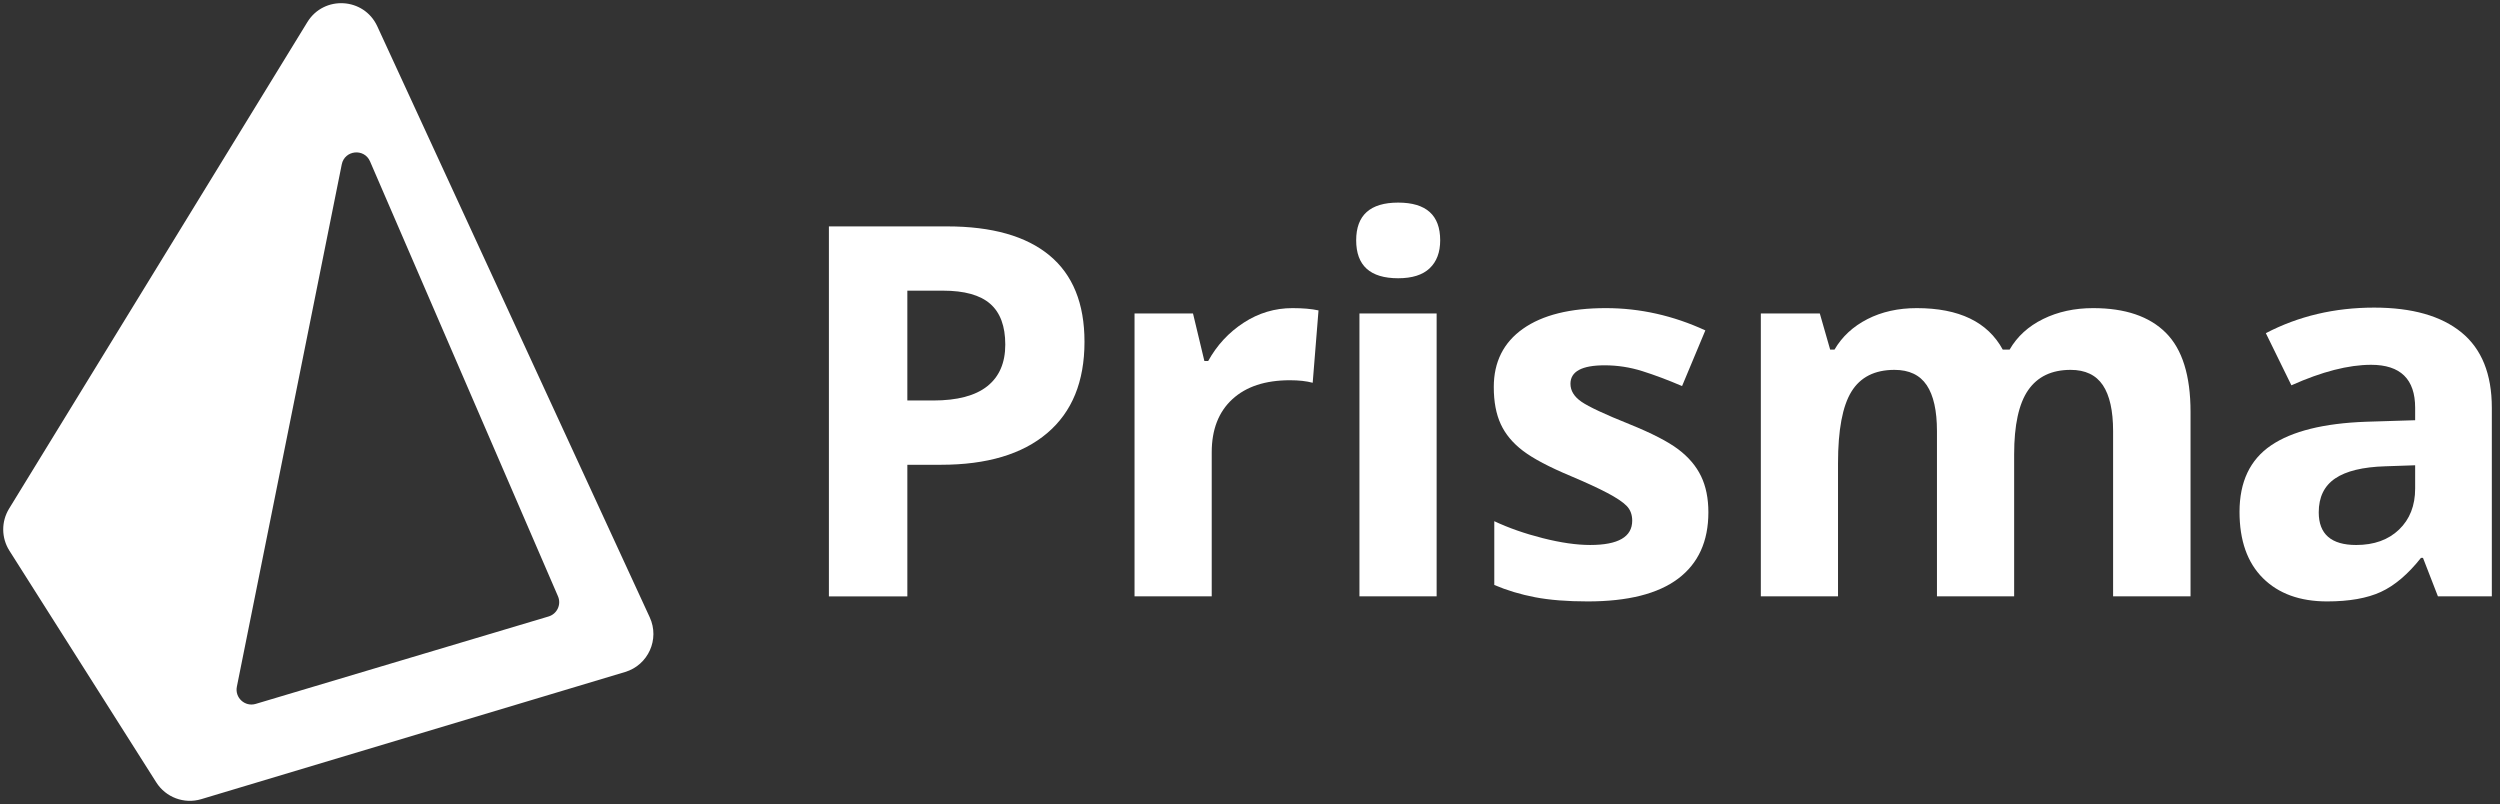 <svg width="398" height="128" viewBox="0 0 398 128" fill="none" xmlns="http://www.w3.org/2000/svg">
<rect x="0" y="0" width="398" height="128" fill="#333333" stroke="none"/>
<path fill-rule="evenodd" clip-rule="evenodd" d="M1.446 80.979C0.185 83.036 0.204 85.632 1.496 87.669L24.879 124.555C26.397 126.949 29.322 128.041 32.037 127.226L99.514 106.983C103.197 105.878 105.049 101.77 103.44 98.279L60.062 4.183C57.947 -0.406 51.569 -0.782 48.928 3.525L1.446 80.979ZM58.91 25.694C57.988 23.561 54.866 23.89 54.408 26.168L37.708 109.321C37.356 111.074 38.997 112.572 40.711 112.06L87.332 98.143C88.693 97.737 89.394 96.234 88.831 94.931L58.91 25.694Z" fill="white"/>
<path fill-rule="evenodd" clip-rule="evenodd" d="M144.449 63.759H148.559C152.4 63.759 155.272 63.001 157.18 61.483C159.088 59.965 160.041 57.756 160.041 54.855C160.041 51.929 159.241 49.767 157.643 48.37C156.044 46.973 153.541 46.274 150.129 46.274H144.449V63.759ZM172.651 54.413C172.651 60.752 170.671 65.599 166.707 68.956C162.747 72.315 157.114 73.992 149.808 73.992H144.45V94.942H131.961V36.042H150.774C157.92 36.042 163.352 37.58 167.071 40.654C170.791 43.729 172.651 48.316 172.651 54.413Z" fill="white"/>
<path fill-rule="evenodd" clip-rule="evenodd" d="M205.757 49.053C207.423 49.053 208.806 49.174 209.907 49.416L208.981 60.937C207.986 60.67 206.779 60.535 205.355 60.535C201.433 60.535 198.378 61.542 196.188 63.556C194 65.57 192.906 68.391 192.906 72.017V94.941H180.618V49.899H189.925L191.738 57.473H192.341C193.738 54.95 195.624 52.914 198.003 51.369C200.378 49.825 202.963 49.053 205.757 49.053Z" fill="white"/>
<path fill-rule="evenodd" clip-rule="evenodd" d="M216.424 94.941H228.712V49.9H216.424V94.941ZM215.903 38.255C215.903 34.254 218.132 32.254 222.59 32.254C227.047 32.254 229.278 34.254 229.278 38.255C229.278 40.163 228.72 41.647 227.606 42.708C226.491 43.769 224.819 44.298 222.59 44.298C218.132 44.298 215.903 42.284 215.903 38.255Z" fill="white"/>
<path fill-rule="evenodd" clip-rule="evenodd" d="M271.974 81.564C271.974 86.185 270.369 89.703 267.159 92.12C263.949 94.537 259.148 95.746 252.757 95.746C249.479 95.746 246.688 95.524 244.378 95.08C242.068 94.638 239.905 93.986 237.891 93.127V82.974C240.174 84.049 242.744 84.949 245.607 85.674C248.466 86.398 250.984 86.761 253.159 86.761C257.617 86.761 259.848 85.472 259.848 82.895C259.848 81.927 259.553 81.142 258.962 80.538C258.37 79.932 257.35 79.248 255.899 78.482C254.45 77.716 252.514 76.824 250.098 75.803C246.634 74.354 244.087 73.01 242.464 71.775C240.838 70.539 239.656 69.123 238.92 67.524C238.18 65.926 237.81 63.959 237.81 61.621C237.81 57.62 239.36 54.526 242.464 52.336C245.566 50.147 249.963 49.053 255.657 49.053C261.083 49.053 266.361 50.235 271.491 52.598L267.785 61.461C265.528 60.493 263.419 59.702 261.459 59.084C259.498 58.466 257.497 58.157 255.457 58.157C251.83 58.157 250.017 59.138 250.017 61.098C250.017 62.2 250.603 63.153 251.769 63.959C252.939 64.764 255.497 65.96 259.444 67.545C262.964 68.969 265.543 70.298 267.18 71.532C268.818 72.768 270.027 74.191 270.806 75.803C271.586 77.415 271.974 79.335 271.974 81.564Z" fill="white"/>
<path fill-rule="evenodd" clip-rule="evenodd" d="M320.652 94.941H308.364V68.633C308.364 65.384 307.82 62.946 306.734 61.321C305.644 59.697 303.933 58.883 301.596 58.883C298.455 58.883 296.172 60.038 294.747 62.348C293.324 64.659 292.612 68.458 292.612 73.75V94.941H280.324V49.899H289.712L291.363 55.661H292.049C293.257 53.592 295.004 51.973 297.286 50.806C299.569 49.638 302.188 49.053 305.142 49.053C311.884 49.053 316.449 51.257 318.84 55.661H319.927C321.136 53.565 322.916 51.941 325.266 50.786C327.616 49.63 330.268 49.053 333.223 49.053C338.325 49.053 342.187 50.363 344.805 52.981C347.424 55.6 348.733 59.796 348.733 65.57V94.941H336.405V68.633C336.405 65.384 335.86 62.946 334.775 61.321C333.685 59.697 331.974 58.883 329.636 58.883C326.629 58.883 324.38 59.958 322.888 62.106C321.398 64.256 320.652 67.666 320.652 72.339V94.941Z" fill="white"/>
<path fill-rule="evenodd" clip-rule="evenodd" d="M384.492 74.072L379.738 74.233C376.166 74.341 373.507 74.985 371.761 76.167C370.014 77.349 369.143 79.148 369.143 81.566C369.143 85.03 371.13 86.763 375.104 86.763C377.951 86.763 380.229 85.943 381.933 84.305C383.638 82.667 384.492 80.492 384.492 77.778V74.072ZM388.118 94.941L385.741 88.816H385.418C383.349 91.423 381.221 93.228 379.032 94.235C376.844 95.242 373.99 95.746 370.472 95.746C366.146 95.746 362.743 94.511 360.258 92.04C357.774 89.569 356.532 86.051 356.532 81.484C356.532 76.705 358.204 73.179 361.547 70.909C364.892 68.64 369.934 67.384 376.676 67.142L384.492 66.9V64.926C384.492 60.361 382.154 58.077 377.481 58.077C373.882 58.077 369.651 59.164 364.79 61.341L360.722 53.041C365.905 50.329 371.654 48.971 377.965 48.971C384.008 48.971 388.641 50.289 391.865 52.92C395.087 55.552 396.699 59.554 396.699 64.926V94.941H388.118Z" fill="white"/>
</svg>
